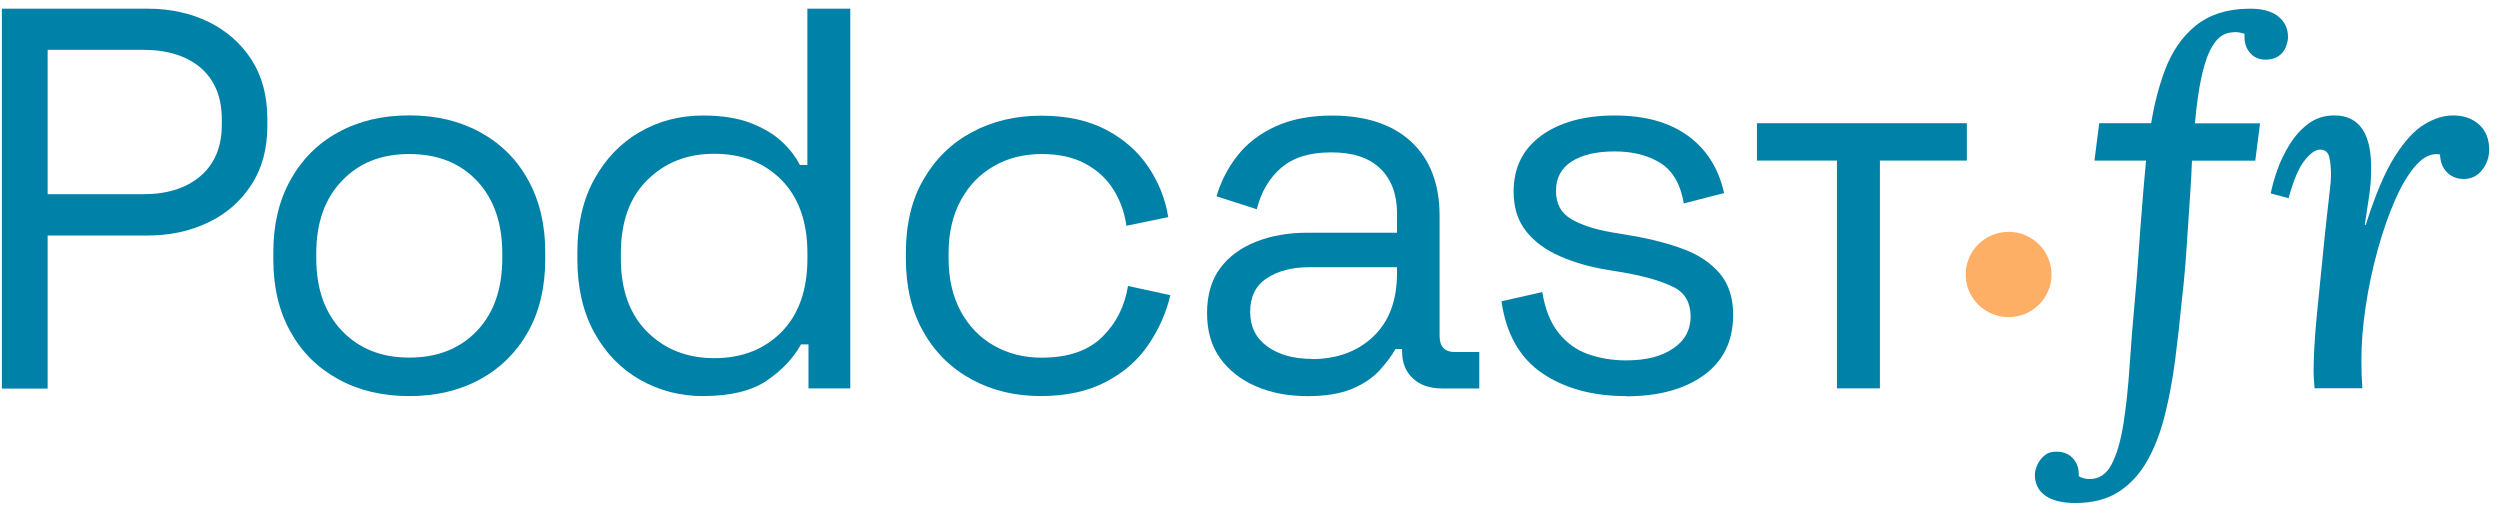 <svg width="171" height="35" viewBox="0 0 171 35" fill="none" xmlns="http://www.w3.org/2000/svg">
<g clip-path="url(#clip0_1010_2101)">
<path d="M0.129 26.568V0.594H10.096C11.652 0.594 13.056 0.903 14.281 1.506C15.504 2.108 16.483 2.97 17.205 4.086C17.925 5.203 18.286 6.554 18.286 8.132V8.621C18.286 10.174 17.925 11.525 17.191 12.641C16.458 13.771 15.479 14.633 14.229 15.222C12.992 15.813 11.616 16.109 10.096 16.109H3.259V26.579H0.129V26.565V26.568ZM3.259 13.285H9.773C11.435 13.285 12.747 12.873 13.714 12.039C14.679 11.215 15.171 10.047 15.171 8.532V8.159C15.171 6.656 14.695 5.487 13.742 4.653C12.789 3.829 11.463 3.407 9.776 3.407H3.259V13.285Z" fill="#0081A7"/>
<path d="M27.995 27.093C26.152 27.093 24.543 26.709 23.139 25.938C21.736 25.167 20.64 24.089 19.868 22.688C19.081 21.288 18.695 19.643 18.695 17.731V17.242C18.695 15.366 19.081 13.722 19.868 12.31C20.654 10.898 21.736 9.806 23.139 9.047C24.543 8.276 26.152 7.892 27.995 7.892C29.837 7.892 31.446 8.276 32.85 9.047C34.253 9.818 35.348 10.895 36.121 12.31C36.908 13.722 37.294 15.366 37.294 17.242V17.731C37.294 19.632 36.908 21.29 36.121 22.688C35.334 24.089 34.253 25.167 32.85 25.938C31.446 26.709 29.837 27.093 27.995 27.093ZM27.995 24.46C29.926 24.46 31.471 23.843 32.63 22.622C33.789 21.401 34.356 19.746 34.356 17.665V17.331C34.356 15.25 33.778 13.606 32.63 12.373C31.471 11.152 29.94 10.536 27.995 10.536C26.049 10.536 24.543 11.152 23.384 12.373C22.211 13.595 21.633 15.25 21.633 17.331V17.665C21.633 19.746 22.211 21.39 23.384 22.622C24.543 23.843 26.088 24.46 27.995 24.46Z" fill="#0081A7"/>
<path d="M48.094 27.093C46.537 27.093 45.095 26.72 43.78 25.977C42.466 25.23 41.424 24.153 40.651 22.752C39.878 21.34 39.492 19.668 39.492 17.742V17.253C39.492 15.327 39.878 13.655 40.651 12.257C41.424 10.859 42.455 9.779 43.755 9.033C45.056 8.275 46.498 7.902 48.094 7.902C49.356 7.902 50.437 8.068 51.312 8.403C52.188 8.737 52.907 9.16 53.45 9.663C53.992 10.163 54.414 10.704 54.711 11.282H55.225V0.594H58.16V26.565H55.3V23.559H54.786C54.283 24.47 53.525 25.294 52.482 26.012C51.44 26.731 49.973 27.09 48.091 27.09L48.094 27.093ZM48.866 24.498C50.745 24.498 52.279 23.896 53.463 22.699C54.636 21.506 55.228 19.823 55.228 17.676V17.341C55.228 15.183 54.636 13.514 53.463 12.318C52.279 11.124 50.759 10.519 48.866 10.519C46.974 10.519 45.481 11.121 44.27 12.318C43.061 13.512 42.466 15.194 42.466 17.341V17.676C42.466 19.834 43.072 21.503 44.27 22.699C45.468 23.893 46.999 24.498 48.866 24.498Z" fill="#0081A7"/>
<path d="M71.22 27.092C69.455 27.092 67.871 26.719 66.481 25.962C65.078 25.205 63.972 24.125 63.171 22.713C62.36 21.301 61.962 19.629 61.962 17.703V17.291C61.962 15.338 62.362 13.655 63.171 12.268C63.983 10.867 65.078 9.789 66.481 9.043C67.885 8.286 69.469 7.913 71.22 7.913C72.971 7.913 74.438 8.234 75.661 8.877C76.884 9.518 77.851 10.381 78.557 11.433C79.266 12.5 79.716 13.63 79.908 14.851L77.048 15.443C76.92 14.556 76.637 13.735 76.173 12.989C75.708 12.243 75.078 11.654 74.255 11.204C73.432 10.754 72.426 10.535 71.242 10.535C70.058 10.535 68.938 10.806 67.985 11.359C67.031 11.898 66.273 12.682 65.72 13.696C65.167 14.71 64.883 15.918 64.883 17.333V17.667C64.883 19.079 65.167 20.287 65.72 21.303C66.273 22.32 67.034 23.102 67.985 23.641C68.938 24.18 70.019 24.465 71.242 24.465C73.057 24.465 74.436 23.989 75.389 23.053C76.342 22.116 76.934 20.947 77.154 19.56L80.05 20.19C79.78 21.373 79.277 22.503 78.557 23.569C77.835 24.636 76.87 25.484 75.633 26.125C74.411 26.766 72.929 27.09 71.192 27.09L71.217 27.103L71.22 27.092Z" fill="#0081A7"/>
<path d="M89.374 27.093C88.112 27.093 86.953 26.875 85.911 26.424C84.869 25.974 84.058 25.333 83.451 24.498C82.859 23.664 82.562 22.636 82.562 21.415C82.562 20.193 82.859 19.154 83.451 18.358C84.044 17.549 84.869 16.946 85.911 16.535C86.953 16.123 88.112 15.918 89.413 15.918H95.555V14.584C95.555 13.299 95.183 12.285 94.421 11.539C93.662 10.793 92.543 10.422 91.061 10.422C89.58 10.422 88.46 10.771 87.637 11.475C86.814 12.183 86.259 13.133 85.964 14.313L83.21 13.426C83.507 12.412 83.982 11.486 84.627 10.666C85.272 9.831 86.133 9.163 87.215 8.662C88.296 8.162 89.585 7.905 91.103 7.905C93.435 7.905 95.249 8.508 96.536 9.704C97.823 10.898 98.468 12.594 98.468 14.766V22.962C98.468 23.708 98.815 24.078 99.51 24.078H101.183V26.57H98.621C97.798 26.57 97.139 26.338 96.65 25.891C96.161 25.441 95.903 24.824 95.903 24.053V23.874H95.452C95.183 24.349 94.808 24.838 94.357 25.338C93.893 25.838 93.276 26.264 92.479 26.598C91.681 26.933 90.65 27.098 89.388 27.098H89.374V27.093ZM89.708 24.562C91.445 24.562 92.848 24.048 93.932 23.02C95.013 21.992 95.555 20.552 95.555 18.69V18.278H89.53C88.357 18.278 87.406 18.535 86.645 19.035C85.886 19.535 85.511 20.306 85.511 21.32C85.511 22.335 85.897 23.13 86.684 23.697C87.47 24.263 88.474 24.545 89.71 24.545V24.559L89.708 24.562Z" fill="#0081A7"/>
<path d="M111.211 27.093C108.957 27.093 107.053 26.579 105.508 25.541C103.963 24.499 103.023 22.855 102.701 20.608L105.494 19.978C105.686 21.161 106.061 22.098 106.614 22.777C107.156 23.457 107.837 23.946 108.635 24.228C109.446 24.51 110.308 24.651 111.222 24.651C112.587 24.651 113.668 24.38 114.454 23.827C115.252 23.289 115.638 22.556 115.638 21.645C115.638 20.733 115.266 20.039 114.504 19.652C113.746 19.268 112.715 18.959 111.4 18.702L109.88 18.445C108.707 18.251 107.654 17.945 106.686 17.519C105.719 17.096 104.949 16.53 104.382 15.811C103.815 15.093 103.532 14.192 103.532 13.101C103.532 11.47 104.163 10.197 105.425 9.274C106.686 8.362 108.359 7.9 110.447 7.9C112.534 7.9 114.168 8.362 115.455 9.288C116.731 10.213 117.553 11.523 117.928 13.206L115.171 13.913C114.952 12.603 114.413 11.678 113.576 11.153C112.74 10.625 111.697 10.357 110.447 10.357C109.196 10.357 108.232 10.589 107.512 11.037C106.792 11.498 106.431 12.167 106.431 13.054C106.431 13.941 106.764 14.557 107.448 14.969C108.129 15.38 109.043 15.676 110.177 15.88L111.697 16.137C112.984 16.356 114.143 16.665 115.174 17.049C116.205 17.433 117.014 17.986 117.634 18.707C118.24 19.426 118.548 20.365 118.548 21.534C118.548 23.319 117.878 24.695 116.553 25.657C115.227 26.621 113.448 27.107 111.208 27.107V27.093H111.211Z" fill="#0081A7"/>
<path d="M125.647 26.564V10.983H120.174V8.427H134.532V10.983H128.585V26.564H125.65H125.647Z" fill="#0081A7"/>
<path d="M137.389 21.693C139.01 21.693 140.324 20.387 140.324 18.775C140.324 17.164 139.01 15.857 137.389 15.857C135.768 15.857 134.454 17.164 134.454 18.775C134.454 20.387 135.768 21.693 137.389 21.693Z" fill="#FEAF66"/>
<path d="M158.318 26.565C158.295 26.272 158.279 26.048 158.268 25.888C158.256 25.73 158.251 25.553 158.251 25.357C158.251 24.896 158.268 24.354 158.301 23.732C158.334 23.111 158.395 22.351 158.482 21.45C158.568 20.549 158.679 19.452 158.812 18.162C158.946 16.799 159.054 15.722 159.143 14.929C159.229 14.139 159.302 13.511 159.357 13.047C159.413 12.583 159.441 12.232 159.441 11.989C159.441 11.527 159.402 11.118 159.327 10.765C159.249 10.414 159.035 10.234 158.684 10.234C158.376 10.234 158.026 10.483 157.628 10.983C157.231 11.483 156.87 12.34 156.539 13.558L155.319 13.229C155.408 12.768 155.555 12.237 155.764 11.641C155.972 11.044 156.253 10.461 156.606 9.889C156.956 9.317 157.384 8.841 157.892 8.463C158.398 8.087 158.99 7.896 159.674 7.896C160.552 7.896 161.203 8.225 161.619 8.883C162.036 9.541 162.222 10.502 162.181 11.768C162.181 12.257 162.136 12.804 162.047 13.412C161.958 14.023 161.861 14.677 161.75 15.385H161.817C162.453 13.365 163.106 11.818 163.779 10.745C164.449 9.673 165.127 8.933 165.808 8.518C166.489 8.104 167.147 7.896 167.787 7.896C168.512 7.896 169.107 8.104 169.568 8.518C170.029 8.933 170.26 9.505 170.26 10.234C170.26 10.745 170.099 11.21 169.782 11.621C169.462 12.036 169.04 12.243 168.512 12.243C168.073 12.243 167.698 12.097 167.392 11.804C167.084 11.511 166.919 11.096 166.897 10.563C166.347 10.466 165.813 10.696 165.296 11.257C164.779 11.818 164.296 12.608 163.846 13.63C163.395 14.652 162.992 15.799 162.642 17.062C162.289 18.328 162.014 19.621 161.817 20.933C161.619 22.248 161.519 23.478 161.519 24.622C161.519 24.987 161.525 25.321 161.536 25.628C161.547 25.932 161.564 26.244 161.586 26.559H158.323L158.318 26.565Z" fill="#0081A7"/>
<path d="M155.792 1.088C155.319 0.737 154.644 0.574 153.763 0.596C152.312 0.618 151.125 1.002 150.2 1.742C149.277 2.486 148.574 3.497 148.09 4.776C147.676 5.871 147.359 7.089 147.14 8.429H143.588L143.26 10.985H146.79C146.728 11.618 146.667 12.303 146.606 13.038C146.539 13.837 146.473 14.663 146.409 15.514C146.342 16.368 146.281 17.197 146.228 18.007C146.173 18.816 146.114 19.57 146.047 20.27C145.892 21.93 145.767 23.511 145.667 25.009C145.569 26.506 145.425 27.838 145.239 29.01C145.052 30.178 144.783 31.099 144.43 31.764C144.08 32.431 143.585 32.765 142.946 32.765C142.637 32.765 142.384 32.698 142.187 32.569C142.209 32.088 142.087 31.695 141.823 31.389C141.559 31.082 141.209 30.919 140.767 30.897C140.394 30.875 140.091 30.955 139.861 31.143C139.63 31.328 139.461 31.549 139.349 31.8C139.241 32.052 139.185 32.276 139.185 32.472C139.185 33.083 139.422 33.558 139.894 33.898C140.367 34.235 141.053 34.406 141.956 34.406C143.143 34.406 144.132 34.149 144.925 33.635C145.717 33.121 146.364 32.417 146.87 31.521C147.376 30.626 147.776 29.587 148.074 28.404C148.371 27.224 148.607 25.956 148.782 24.602C148.957 23.248 149.113 21.869 149.244 20.471C149.333 19.75 149.41 18.974 149.474 18.145C149.541 17.313 149.599 16.462 149.655 15.586C149.71 14.713 149.766 13.87 149.822 13.06C149.872 12.325 149.908 11.635 149.93 10.991H154.26L154.588 8.435H150.133C150.191 7.788 150.261 7.156 150.35 6.553C150.469 5.732 150.625 5.009 150.811 4.373C150.997 3.74 151.245 3.226 151.553 2.831C151.862 2.436 152.256 2.229 152.74 2.209C152.893 2.187 153.048 2.193 153.201 2.226C153.354 2.259 153.465 2.287 153.532 2.309C153.488 2.834 153.602 3.259 153.879 3.588C154.152 3.917 154.51 4.08 154.952 4.08C155.325 4.08 155.628 3.997 155.858 3.834C156.089 3.671 156.253 3.464 156.353 3.21C156.45 2.958 156.5 2.734 156.5 2.538C156.5 1.928 156.264 1.447 155.792 1.096V1.088Z" fill="#0081A7"/>
</g>
<defs>
<clipPath id="clip0_1010_2101">
<rect width="170.389" height="33.895" fill="white" transform="translate(0 0.553)"/>
</clipPath>
</defs>
</svg>
